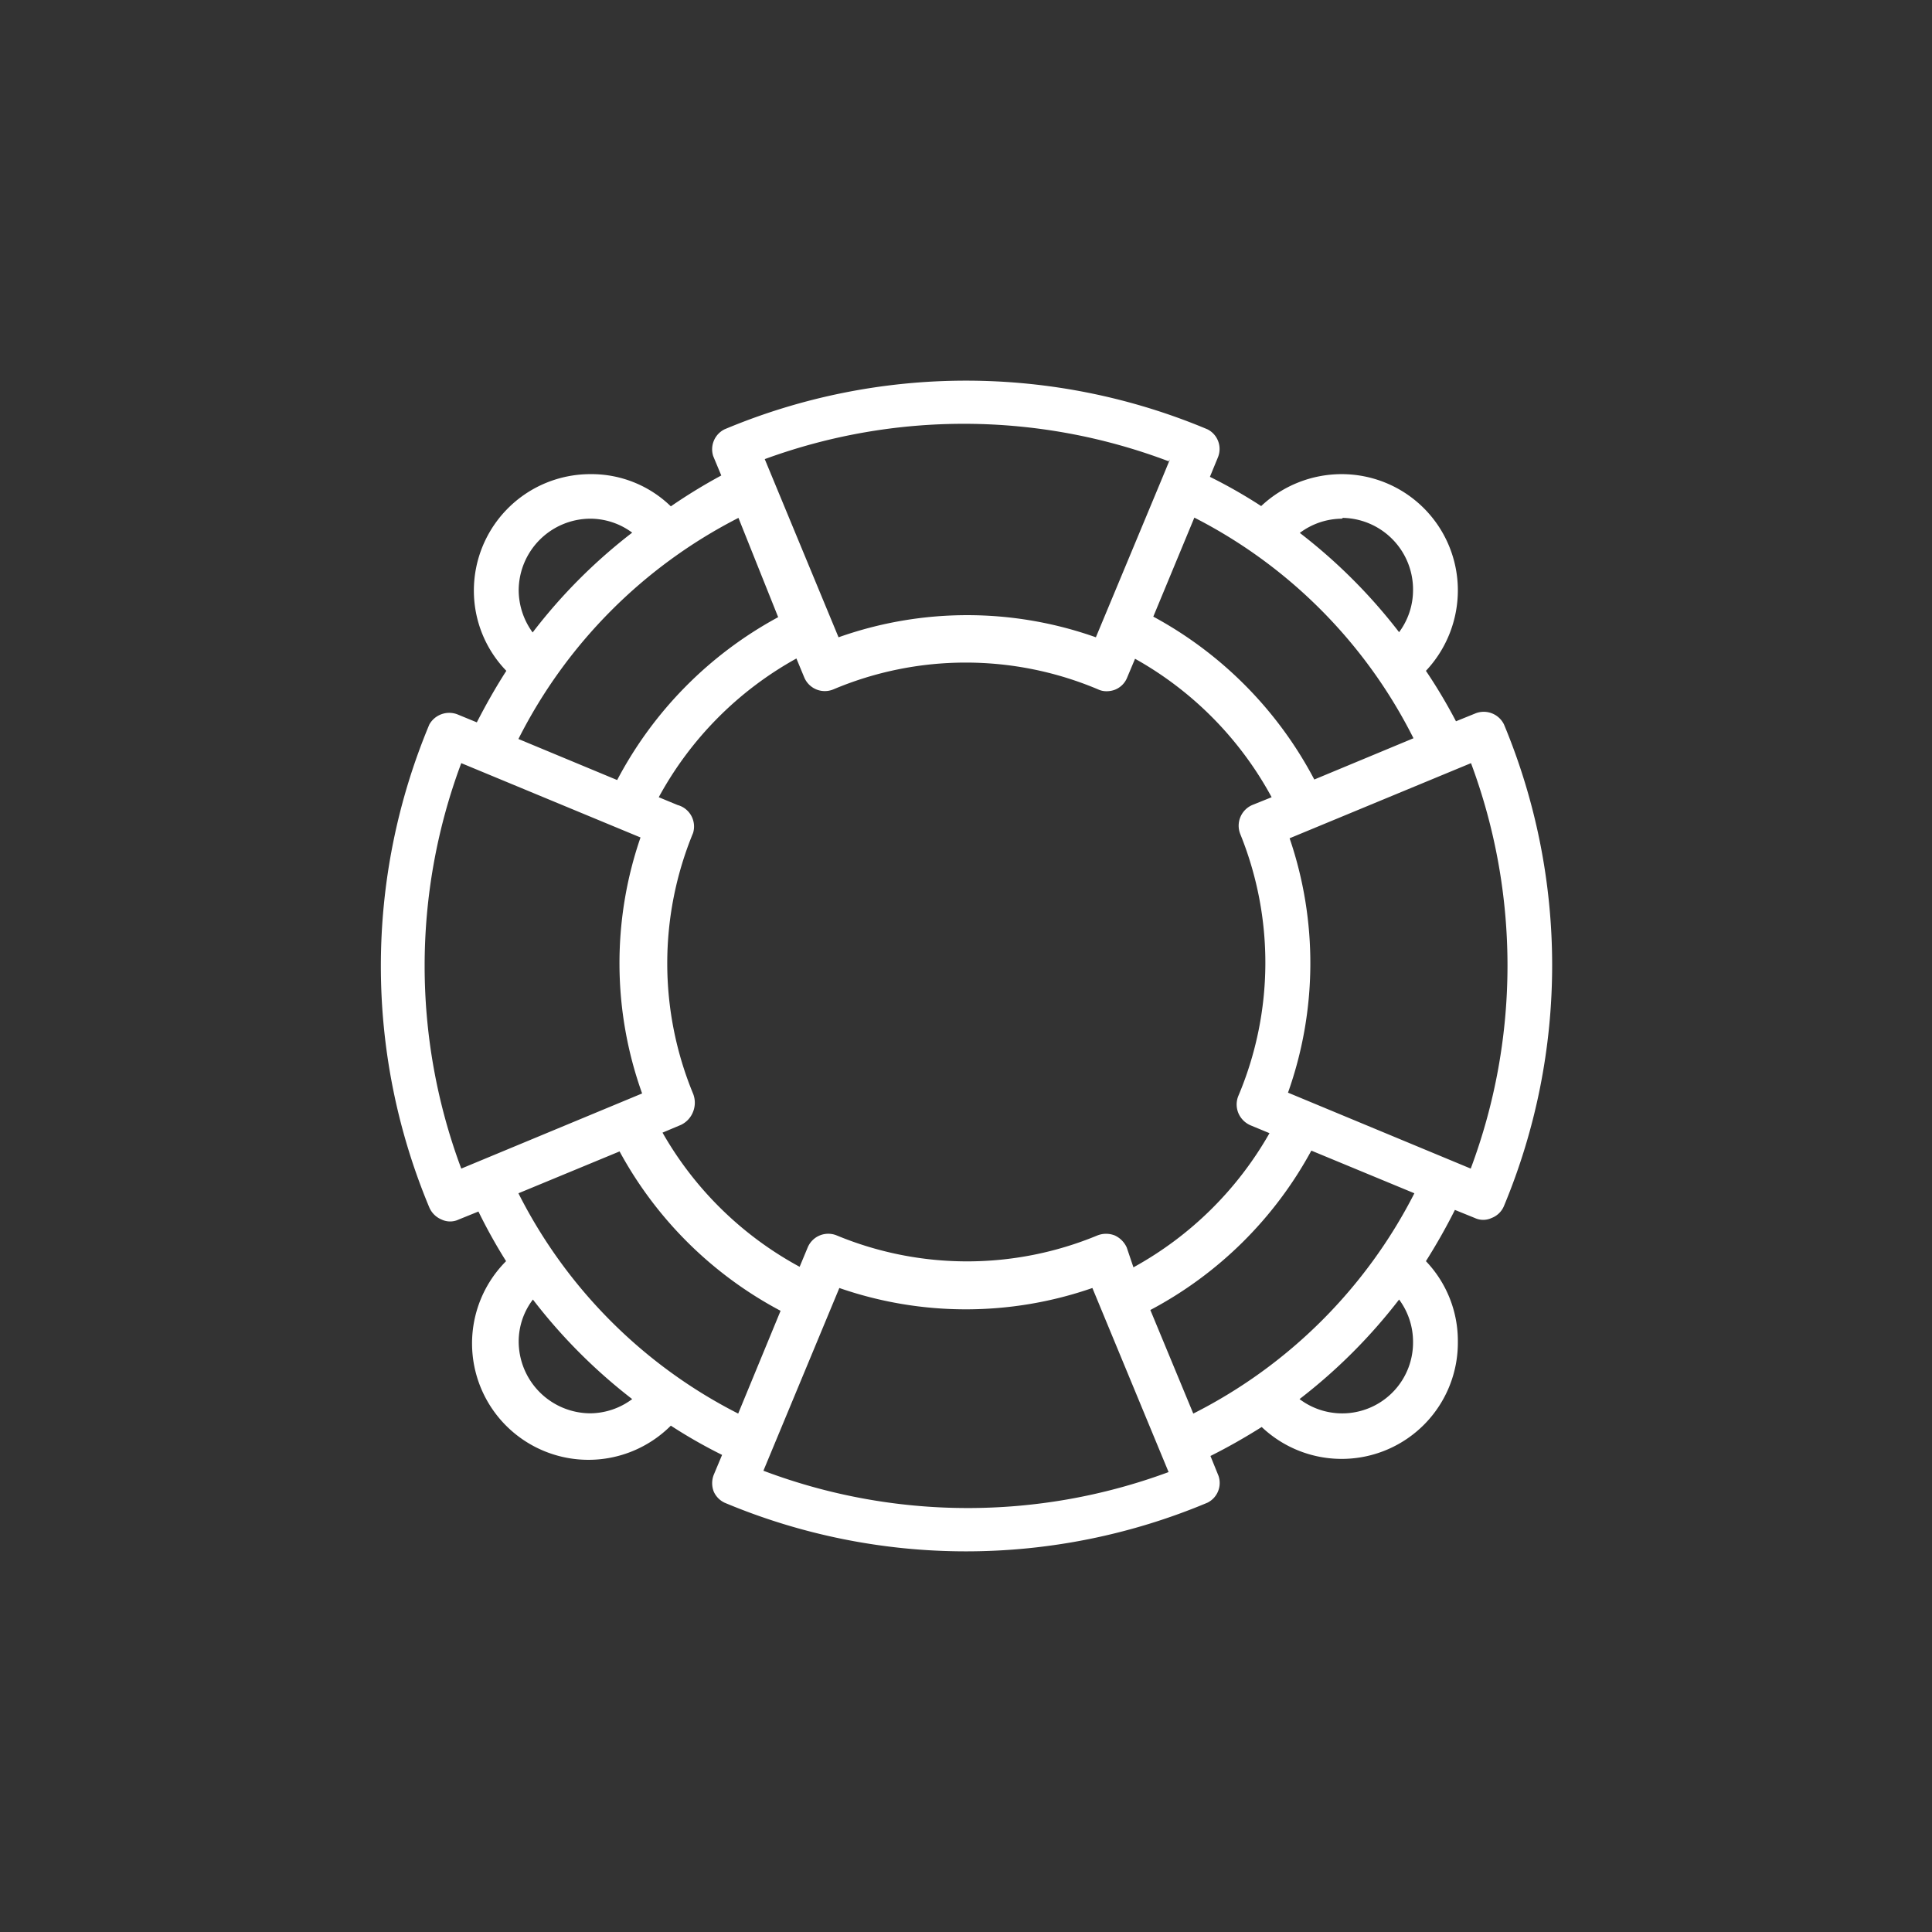 <svg xmlns="http://www.w3.org/2000/svg" viewBox="0 0 72 72"><rect x="0" y="0" width="72" height="72" fill="#333333" stroke="none"/><defs><style>.a{fill:#fff;}</style></defs><title>Support_Support</title><path class="a" d="M56.05,27A.84.84,0,0,0,55,26.58l-.74.3A19.76,19.76,0,0,0,53.14,25a4.38,4.38,0,0,0,1.19-3A4.33,4.33,0,0,0,50,17.67a4.38,4.38,0,0,0-3,1.19,18.85,18.85,0,0,0-1.91-1.09l.3-.73A.82.82,0,0,0,45,16,23.23,23.23,0,0,0,27,16,.83.83,0,0,0,26.58,17l.3.72A20.51,20.51,0,0,0,25,18.87,4.24,4.24,0,0,0,22,17.67,4.34,4.34,0,0,0,17.66,22a4.29,4.29,0,0,0,1.21,3c-.4.62-.76,1.26-1.1,1.92l-.73-.3A.85.85,0,0,0,16,27,23.32,23.32,0,0,0,16,45a.85.85,0,0,0,.46.45.74.74,0,0,0,.63,0l.74-.3A19.92,19.92,0,0,0,18.86,47,4.33,4.33,0,0,0,25,53.13a18.85,18.85,0,0,0,1.91,1.09l-.31.74a.86.86,0,0,0,0,.63A.83.83,0,0,0,27,56,23.23,23.23,0,0,0,45,56,.82.82,0,0,0,45.41,55l-.3-.74c.66-.33,1.29-.69,1.91-1.08A4.33,4.33,0,0,0,54.33,50a4.3,4.3,0,0,0-1.19-3c.39-.62.75-1.25,1.08-1.91l.74.3a.74.74,0,0,0,.63,0,.81.81,0,0,0,.46-.45A23.32,23.32,0,0,0,56.05,27Zm-6-7.7A2.67,2.67,0,0,1,52.66,22a2.63,2.63,0,0,1-.52,1.56,20.25,20.25,0,0,0-3.7-3.7A2.64,2.64,0,0,1,50,19.33Zm2.68,8.19-3.75,1.56a14.66,14.66,0,0,0-6-6.07l1.53-3.69A18.6,18.6,0,0,1,52.68,27.52Zm-10.74,19a.9.9,0,0,0-.45-.45.88.88,0,0,0-.64,0,12.69,12.69,0,0,1-9.72,0,.83.83,0,0,0-1.08.45l-.3.72a13,13,0,0,1-5.11-5l.69-.29a.9.9,0,0,0,.45-.49.91.91,0,0,0,0-.67l0,0h0a12.74,12.74,0,0,1,0-9.72A.83.83,0,0,0,25.25,30l-.7-.29a13,13,0,0,1,5.13-5.17l.29.7a.83.83,0,0,0,1.09.45,12.68,12.68,0,0,1,9.86,0,.71.71,0,0,0,.32.07.87.87,0,0,0,.32-.06.81.81,0,0,0,.45-.46l.29-.69a13,13,0,0,1,5.09,5.16l-.72.29a.84.84,0,0,0-.45,1.08,12.75,12.75,0,0,1-.07,9.76.84.84,0,0,0,0,.64.86.86,0,0,0,.46.46l.7.29a13.06,13.06,0,0,1-5.07,5Zm1.61-29.37-.26.63h0l-2.5,6a14.35,14.35,0,0,0-9.59,0l-2.75-6.64A21.56,21.56,0,0,1,43.55,17.19ZM19.33,22A2.68,2.68,0,0,1,22,19.33a2.63,2.63,0,0,1,1.56.52,20.1,20.1,0,0,0-3.71,3.72A2.69,2.69,0,0,1,19.33,22Zm8.19-2.7L29,23a14.66,14.66,0,0,0-6,6.07l-3.68-1.53A18.72,18.72,0,0,1,27.52,19.3ZM17.19,28.44l6.68,2.77a14.39,14.39,0,0,0,.06,9.54l-6.74,2.8A21.59,21.59,0,0,1,17.19,28.44ZM22,52.67A2.68,2.68,0,0,1,19.33,50a2.58,2.58,0,0,1,.53-1.57,20.31,20.31,0,0,0,3.7,3.71A2.64,2.64,0,0,1,22,52.67Zm-2.68-8.2,3.77-1.56a14.6,14.6,0,0,0,6,5.94l-1.58,3.83A18.62,18.62,0,0,1,19.32,44.47Zm9.13,10.34L31.28,48a14.38,14.38,0,0,0,9.43,0l2.84,6.86A21.56,21.56,0,0,1,28.45,54.81ZM52.66,50a2.64,2.64,0,0,1-4.23,2.14,20.36,20.36,0,0,0,3.71-3.71A2.64,2.64,0,0,1,52.66,50Zm-8.19,2.68-1.6-3.86a14.6,14.6,0,0,0,6-5.94l3.84,1.59A18.72,18.72,0,0,1,44.47,52.68Zm10.34-9.13L48,40.72a14.4,14.4,0,0,0,.06-9.48l6.76-2.8A21.59,21.59,0,0,1,54.81,43.55Z" transform="translate(0 0)"/></svg>